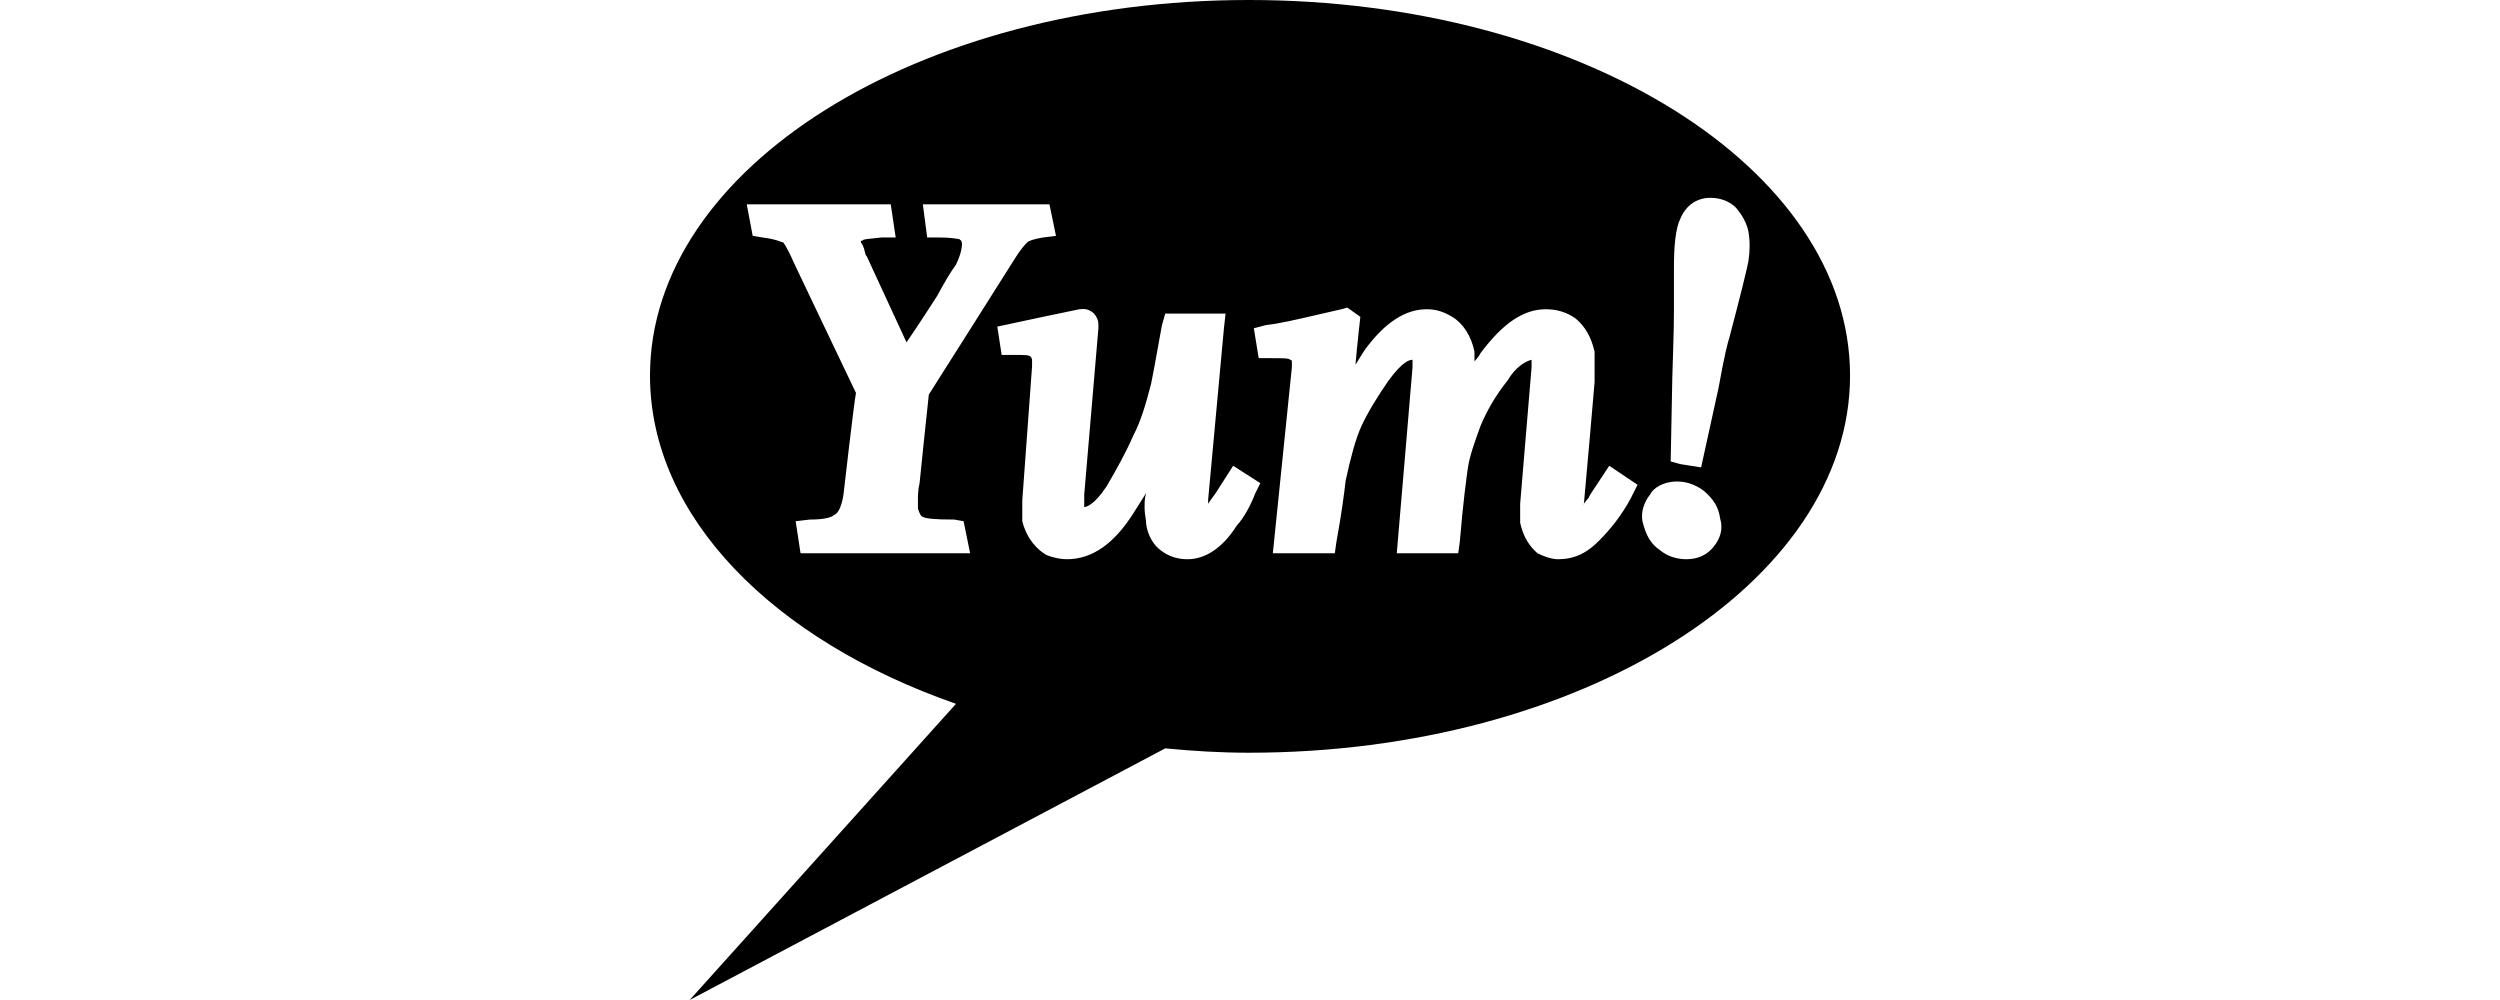 <svg width="110" height="44" viewBox="0 0 110 44" fill="none" xmlns="http://www.w3.org/2000/svg">
<path fill-rule="evenodd" clip-rule="evenodd" d="M30.345 44L51.271 32.928C52.514 33.048 53.71 33.12 54.953 33.12C69.541 33.12 81.402 25.658 81.402 16.524C81.402 7.388 69.541 0 54.953 0C40.389 0 28.6 7.388 28.6 16.524C28.6 22.741 34.029 28.169 42.064 30.968L30.345 44ZM45.746 8.991H40.605L40.796 10.449H41.298C41.763 10.449 42.001 10.489 42.121 10.51L42.121 10.51L42.121 10.51C42.162 10.516 42.189 10.521 42.206 10.521C42.326 10.593 42.326 10.665 42.326 10.736C42.326 10.808 42.326 11.095 42.064 11.645C41.849 11.932 41.562 12.411 41.227 13.032C41.227 13.032 40.461 14.228 39.887 15.065C39.337 13.869 38.142 11.287 38.142 11.287C38.086 11.231 38.073 11.175 38.048 11.064L38.048 11.064C38.041 11.032 38.033 10.995 38.022 10.952C37.95 10.736 37.879 10.665 37.879 10.665V10.593H37.95C37.95 10.537 38.068 10.524 38.432 10.487C38.531 10.477 38.649 10.464 38.788 10.449H39.41L39.193 8.991H32.857L33.119 10.378L33.55 10.449C33.991 10.5 34.227 10.587 34.353 10.634C34.405 10.653 34.438 10.665 34.459 10.665C34.459 10.665 34.602 10.808 34.937 11.574C34.937 11.574 37.52 17.002 37.663 17.289C37.592 17.576 37.113 21.761 37.113 21.761C37.041 22.239 36.898 22.597 36.683 22.669C36.611 22.741 36.349 22.861 35.63 22.861L35.009 22.933L35.224 24.344H42.685L42.398 22.933L41.992 22.861C41.083 22.861 40.724 22.813 40.605 22.741C40.533 22.741 40.461 22.597 40.389 22.382V21.975C40.389 21.833 40.389 21.546 40.461 21.259C40.461 21.259 40.796 17.983 40.868 17.361C41.011 17.146 44.575 11.502 44.575 11.502C44.91 10.952 45.124 10.736 45.197 10.665C45.267 10.593 45.484 10.521 45.889 10.449L46.463 10.378L46.176 8.991H45.746ZM45.889 13.941L47.492 13.607C47.515 13.607 47.541 13.605 47.568 13.602C47.708 13.592 47.898 13.578 48.138 13.798C48.257 13.941 48.33 14.085 48.33 14.3V14.443L47.706 21.761V22.095V22.239V22.311C47.779 22.311 48.138 22.239 48.687 21.403C49.094 20.709 49.524 19.943 49.86 19.178C50.218 18.485 50.433 17.719 50.649 16.882C50.73 16.496 50.821 15.99 50.937 15.344C50.994 15.03 51.056 14.683 51.127 14.3L51.271 13.798H53.925L53.853 14.443L53.159 21.976V22.167L53.208 22.095C53.208 22.095 53.279 21.976 53.495 21.688L54.259 20.494L55.455 21.259L55.24 21.688C55.025 22.239 54.761 22.741 54.402 23.148C53.781 24.128 53.016 24.606 52.25 24.606C51.82 24.606 51.413 24.487 51.054 24.2C50.769 23.985 50.505 23.578 50.433 23.076C50.433 22.968 50.415 22.849 50.397 22.729L50.397 22.729V22.729V22.729C50.38 22.609 50.362 22.49 50.362 22.382V22.311C50.362 22.095 50.362 21.905 50.433 21.688C50.337 21.839 50.24 21.994 50.151 22.138L50.15 22.138L50.15 22.138C50.04 22.316 49.939 22.479 49.86 22.597C49.022 23.913 48.066 24.606 46.942 24.606C46.655 24.606 46.32 24.534 46.033 24.415C45.674 24.2 45.197 23.77 44.98 22.933V22.454V22.024L45.411 16.118V15.901V15.831C45.411 15.759 45.339 15.686 45.339 15.686C45.267 15.616 45.052 15.616 44.575 15.616H44.575H44.073L43.881 14.371L45.889 13.941ZM59.018 13.607C58.65 13.69 58.305 13.77 57.984 13.845L57.984 13.845C57.013 14.07 56.258 14.246 55.718 14.3L55.169 14.443L55.383 15.759H55.862H55.862C56.507 15.759 56.699 15.759 56.771 15.831C56.771 15.831 56.842 15.831 56.842 15.901V15.973V16.165L56.005 24.344H58.731L58.803 23.842C59.018 22.669 59.138 21.761 59.21 21.139C59.425 20.158 59.64 19.321 59.904 18.747C60.191 18.125 60.621 17.432 61.099 16.739C61.721 15.901 62.008 15.831 62.151 15.831V15.973V16.046V16.165C62.151 16.237 61.457 24.344 61.457 24.344H64.161L64.231 23.842C64.376 22.095 64.519 21.067 64.59 20.565C64.662 20.087 64.877 19.465 65.14 18.747C65.427 18.055 65.834 17.361 66.336 16.739C66.671 16.165 67.102 15.901 67.389 15.831V15.901V16.165L66.887 22.167V22.597V23.004C67.03 23.65 67.317 24.057 67.651 24.344C67.938 24.487 68.273 24.606 68.56 24.606C69.254 24.606 69.828 24.344 70.378 23.77C70.856 23.291 71.358 22.669 71.765 21.905L71.836 21.761L72.052 21.331L70.807 20.494L69.971 21.761L69.899 21.905C69.864 21.94 69.828 21.987 69.792 22.035C69.759 22.079 69.725 22.124 69.692 22.159C69.782 21.242 70.162 16.81 70.162 16.81V16.739V15.973V15.472C70.018 14.85 69.756 14.371 69.326 14.013C68.919 13.726 68.488 13.607 68.01 13.607C67.03 13.607 66.121 14.228 65.14 15.543C65.081 15.663 65.021 15.733 64.933 15.836L64.933 15.836C64.916 15.856 64.897 15.878 64.877 15.901V15.472C64.733 14.778 64.376 14.228 63.897 13.941C63.539 13.726 63.203 13.607 62.773 13.607C61.864 13.607 60.956 14.156 60.047 15.399C59.979 15.502 59.916 15.605 59.853 15.708C59.784 15.821 59.715 15.933 59.64 16.046C59.712 15.209 59.855 13.941 59.855 13.941L59.282 13.534L59.018 13.607ZM69.692 22.159L69.684 22.239V22.167L69.692 22.159ZM73.653 11.789C73.653 10.808 73.725 10.043 73.94 9.612C74.204 8.991 74.706 8.704 75.255 8.704C75.686 8.704 76.093 8.848 76.379 9.135C76.666 9.47 76.858 9.827 76.93 10.187C77.001 10.593 77.001 11.023 76.93 11.502C76.858 11.861 76.594 12.96 76.093 14.85C76.022 15.065 75.877 15.616 75.615 17.074L74.849 20.565L73.94 20.422L73.51 20.302L73.582 16.595C73.653 14.491 73.653 13.869 73.653 13.726V11.789ZM72.267 22.933C72.195 22.526 72.338 22.095 72.602 21.761C72.744 21.474 73.176 21.186 73.797 21.186C74.204 21.186 74.634 21.331 74.993 21.618C75.4 21.976 75.615 22.311 75.686 22.813C75.83 23.291 75.686 23.698 75.4 24.057C75.113 24.415 74.706 24.606 74.204 24.606C73.797 24.606 73.366 24.487 73.031 24.2C72.602 23.913 72.41 23.506 72.267 22.933Z" fill="#2B2D31" style="fill:#2B2D31;fill:color(display-p3 0.168 0.177 0.192);fill-opacity:1;"/>
</svg>
